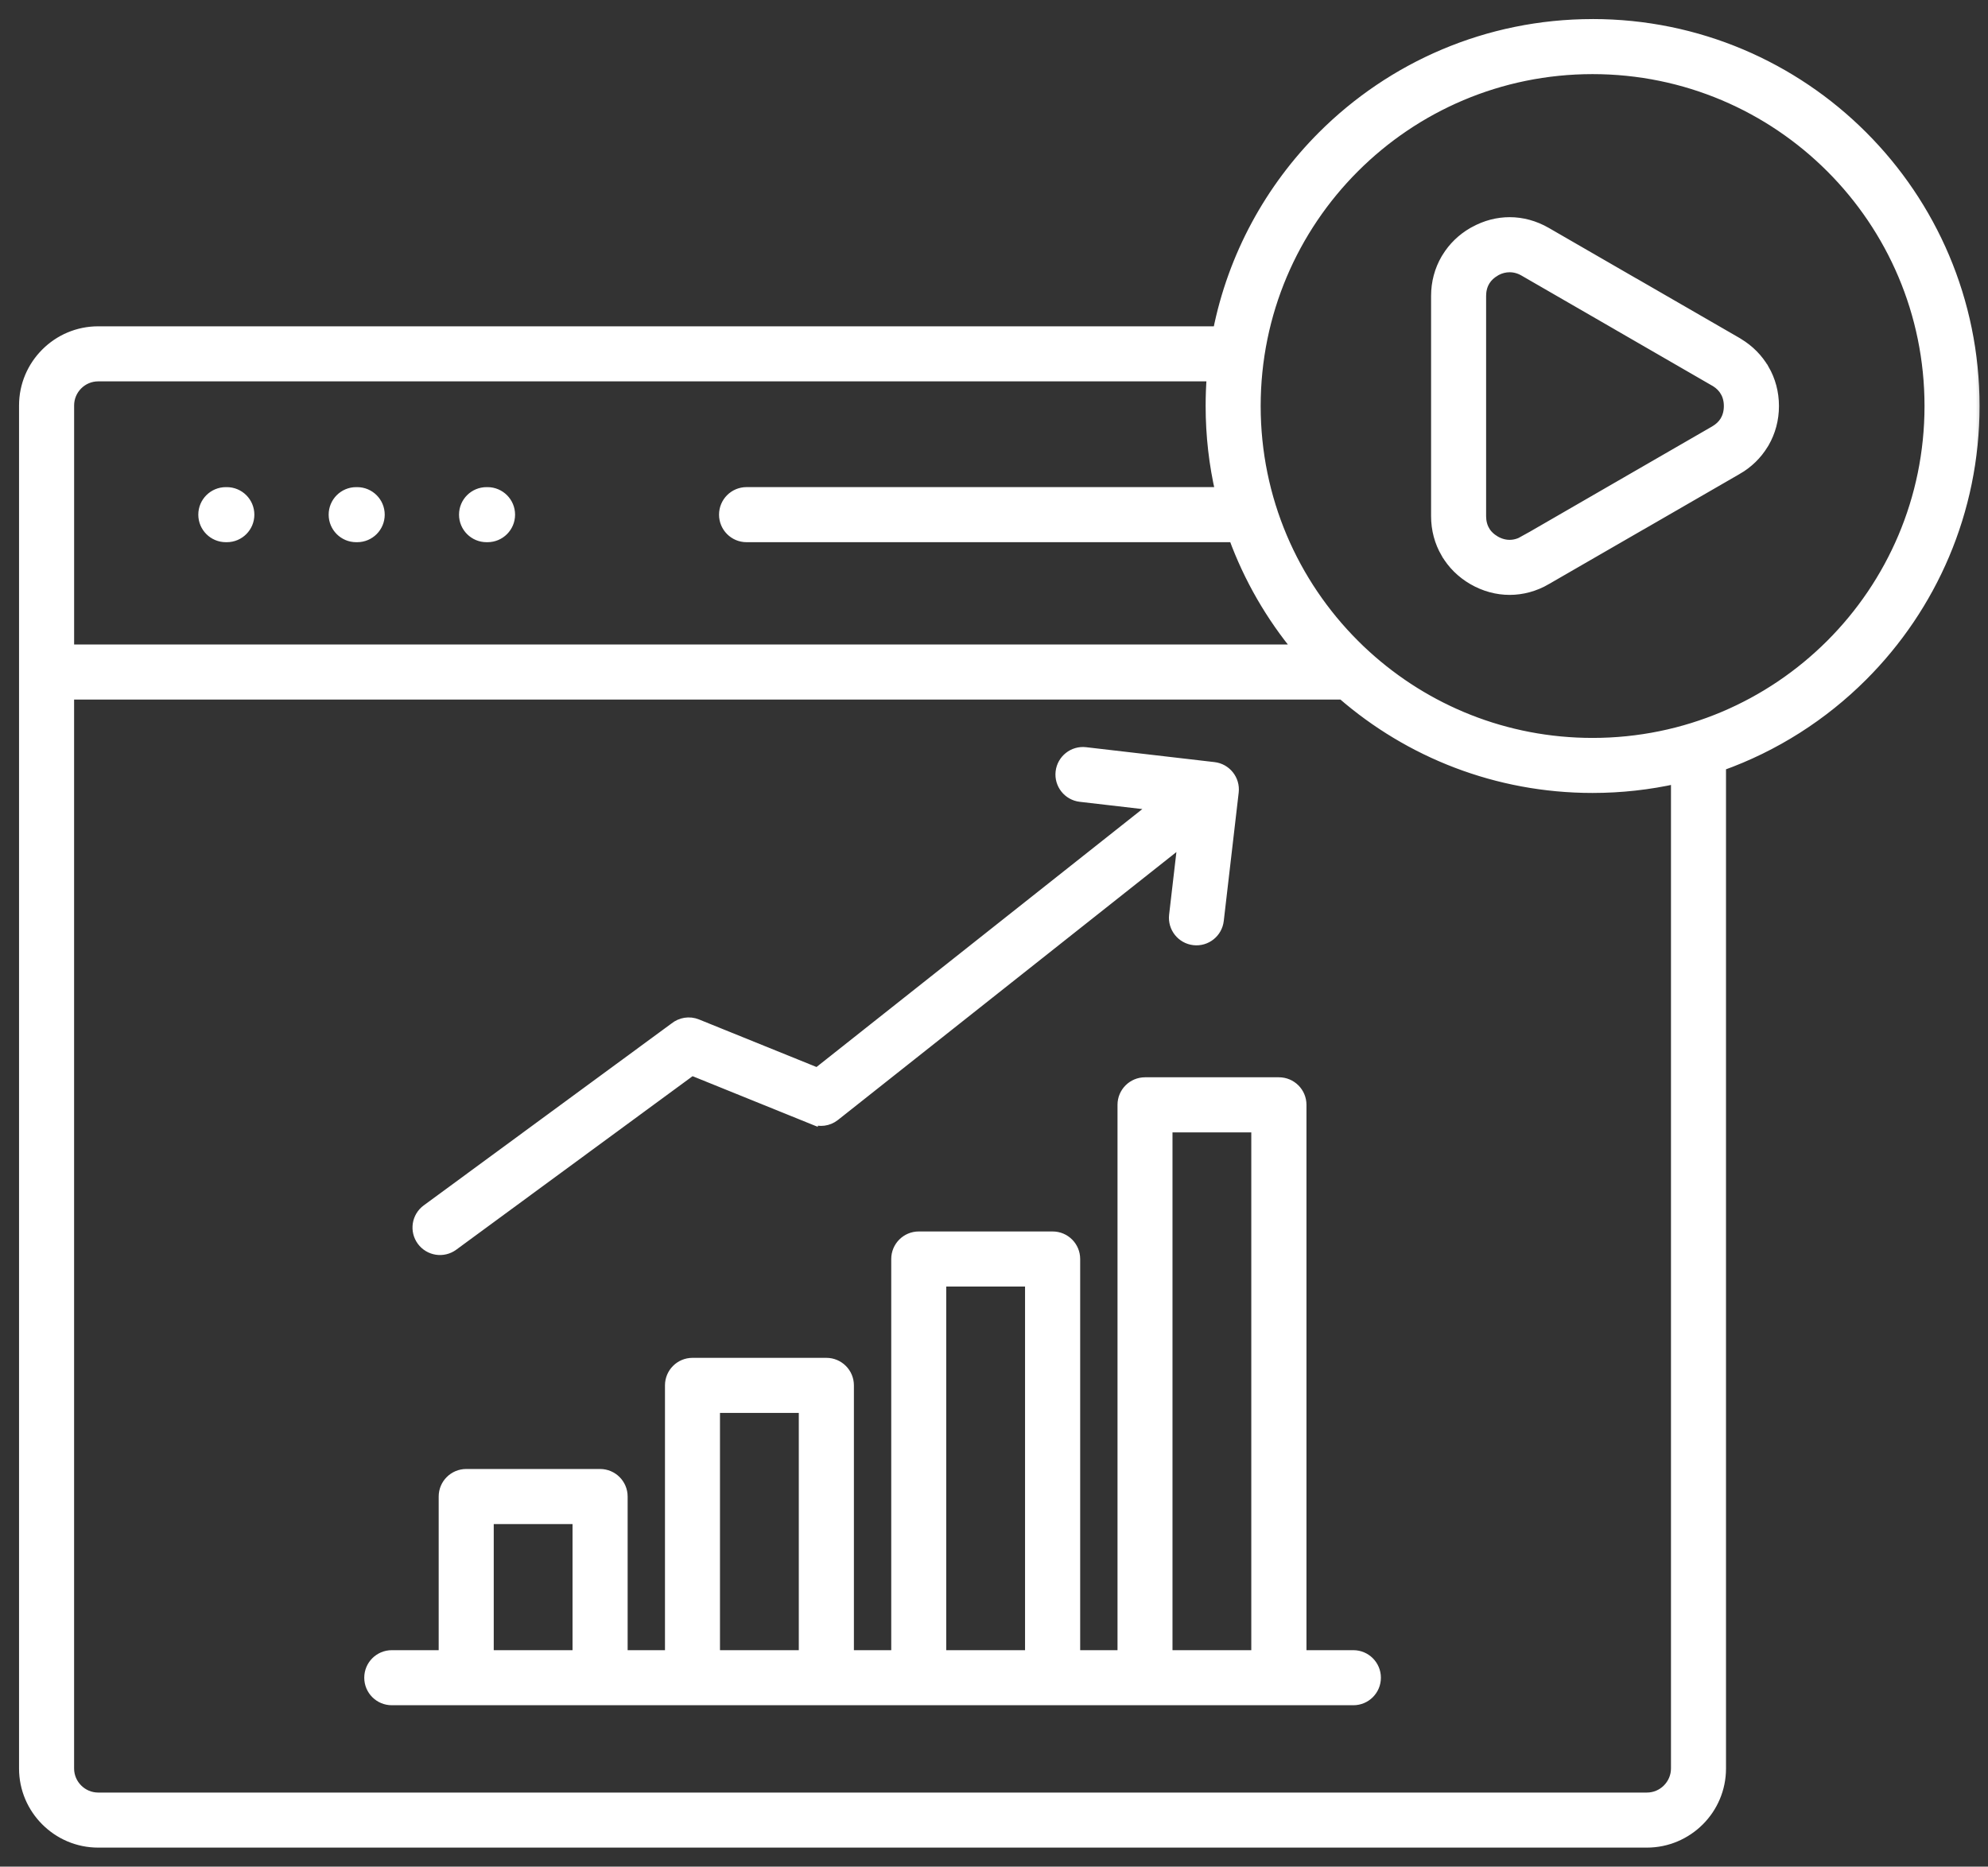 <svg width="82" height="77" viewBox="0 0 82 77" fill="none" xmlns="http://www.w3.org/2000/svg">
<rect x="0" y="0" width="82" height="77" fill="#333333" stroke="none"/>
<mask id="path-1-outside-1_3208_393" maskUnits="userSpaceOnUse" x="0" y="0" width="82" height="77" fill="black">
<rect fill="white" width="82" height="77"/>
<path fill-rule="evenodd" clip-rule="evenodd" d="M9.316 22.151C8.807 22.151 8.394 21.739 8.394 21.23C8.394 20.721 8.806 20.309 9.316 20.309H9.356C9.864 20.309 10.277 20.721 10.277 21.23C10.277 21.739 9.865 22.151 9.356 22.151H9.316ZM14.692 22.151C14.184 22.151 13.771 21.739 13.771 21.23C13.771 20.721 14.183 20.309 14.692 20.309H14.733C15.241 20.309 15.654 20.721 15.654 21.23C15.654 21.739 15.242 22.151 14.733 22.151H14.692ZM20.069 22.151C19.561 22.151 19.148 21.739 19.148 21.23C19.148 20.721 19.56 20.309 20.069 20.309H20.109C20.618 20.309 21.031 20.721 21.031 21.23C21.031 21.739 20.619 22.151 20.109 22.151H20.069ZM48.148 68.286H51.827V46.496H48.148V68.286ZM38.815 68.286H42.495V52.856H38.815V68.286ZM29.483 68.286H33.163V58.069H29.483V68.286ZM20.151 68.286H23.83V62.654H20.151V68.286ZM16.161 70.127C15.652 70.127 15.239 69.716 15.239 69.206C15.239 68.697 15.651 68.285 16.161 68.285H18.309V61.733C18.309 61.224 18.721 60.811 19.231 60.811H24.752C25.261 60.811 25.674 61.223 25.674 61.733V68.285H27.643V57.147C27.643 56.639 28.055 56.226 28.564 56.226H34.086C34.594 56.226 35.007 56.638 35.007 57.147V68.285H36.976V51.934C36.976 51.426 37.388 51.013 37.897 51.013H43.419C43.928 51.013 44.34 51.425 44.34 51.934V68.285H46.309V45.574C46.309 45.065 46.721 44.653 47.231 44.653H52.752C53.261 44.653 53.674 45.065 53.674 45.574V68.285H55.822C56.331 68.285 56.744 68.697 56.744 69.206C56.744 69.716 56.332 70.127 55.822 70.127H16.161ZM48.796 34.658L34.43 46.031C34.162 46.243 33.813 46.282 33.518 46.162V46.165L28.537 44.149L18.692 51.378C18.282 51.678 17.708 51.59 17.407 51.18C17.107 50.771 17.195 50.196 17.605 49.896L27.826 42.391C28.078 42.186 28.431 42.121 28.753 42.252L33.714 44.26L47.658 33.221L44.564 32.862C44.059 32.805 43.697 32.348 43.755 31.844C43.812 31.34 44.269 30.977 44.773 31.035L50.07 31.65C50.575 31.708 50.937 32.164 50.88 32.668L50.264 37.966C50.206 38.471 49.75 38.833 49.246 38.775C48.742 38.718 48.379 38.261 48.436 37.757L48.796 34.661L48.796 34.658ZM75.523 6.916C73.007 4.4 69.53 2.843 65.69 2.843C61.85 2.843 58.374 4.399 55.858 6.916C53.342 9.432 51.785 12.909 51.785 16.749C51.785 20.589 53.341 24.065 55.858 26.581C56.013 26.737 56.171 26.888 56.334 27.035L56.345 27.045C58.813 29.288 62.092 30.654 65.69 30.654C69.531 30.654 73.006 29.098 75.523 26.582C78.039 24.066 79.596 20.589 79.596 16.749C79.596 12.909 78.04 9.433 75.523 6.916L75.523 6.916ZM53.568 26.8C52.429 25.427 51.518 23.859 50.894 22.151H30.794C30.285 22.151 29.873 21.739 29.873 21.23C29.873 20.72 30.285 20.308 30.794 20.308H50.348C50.083 19.164 49.944 17.972 49.944 16.747C49.944 16.333 49.959 15.923 49.991 15.517L4.05 15.517C3.719 15.517 3.417 15.652 3.198 15.871C2.979 16.09 2.843 16.392 2.843 16.723V26.799H53.568L53.568 26.8ZM69.138 32.117V72.951C69.138 73.282 69.002 73.583 68.783 73.803C68.564 74.023 68.263 74.158 67.931 74.158L4.049 74.158C3.718 74.158 3.416 74.022 3.197 73.803C2.978 73.584 2.842 73.283 2.842 72.951V28.642H55.368C58.132 31.042 61.741 32.495 65.688 32.495C66.872 32.495 68.026 32.364 69.136 32.116L69.138 32.117ZM65.691 1.001C61.343 1.001 57.406 2.763 54.556 5.613C52.395 7.774 50.86 10.559 50.243 13.675H4.049C3.209 13.675 2.447 14.017 1.895 14.57C1.342 15.122 1 15.884 1 16.724V72.951C1 73.791 1.342 74.553 1.895 75.105C2.447 75.658 3.209 76 4.049 76H67.93C68.77 76 69.532 75.657 70.085 75.105C70.637 74.554 70.979 73.791 70.979 72.951V31.585C73.2 30.793 75.191 29.517 76.824 27.883C79.674 25.033 81.437 21.096 81.437 16.748C81.437 12.4 79.674 8.463 76.824 5.613C73.974 2.762 70.037 1 65.689 1L65.691 1.001ZM66.794 20.047C66.778 20.056 66.761 20.066 66.746 20.076L62.86 22.321V22.319C62.67 22.428 62.469 22.483 62.268 22.483C62.067 22.483 61.866 22.428 61.676 22.319C61.481 22.206 61.331 22.06 61.233 21.891L61.232 21.888H61.233C61.136 21.719 61.084 21.517 61.084 21.292V12.207C61.084 11.982 61.136 11.78 61.233 11.611L61.254 11.574C61.352 11.419 61.493 11.285 61.676 11.18L61.711 11.158C61.889 11.063 62.078 11.016 62.268 11.016C62.47 11.016 62.673 11.07 62.863 11.18L66.795 13.45V13.451L70.728 15.723L70.769 15.746C70.942 15.854 71.078 15.992 71.17 16.152L71.172 16.154H71.17C71.268 16.323 71.319 16.526 71.319 16.75C71.319 16.975 71.268 17.177 71.17 17.346L71.15 17.383C71.052 17.538 70.91 17.672 70.728 17.777L66.793 20.049L66.794 20.047ZM71.649 19.366L67.715 21.638C67.698 21.648 67.681 21.657 67.664 21.666L63.78 23.908V23.91C63.301 24.187 62.785 24.325 62.269 24.325C61.752 24.325 61.236 24.187 60.756 23.91C60.283 23.636 59.907 23.259 59.646 22.808H59.645C59.383 22.356 59.243 21.84 59.243 21.292V12.206C59.243 11.658 59.383 11.143 59.645 10.69C59.656 10.67 59.669 10.65 59.681 10.632C59.941 10.206 60.304 9.849 60.757 9.588C60.776 9.577 60.797 9.566 60.817 9.556C61.281 9.3 61.776 9.173 62.269 9.173C62.783 9.173 63.298 9.311 63.778 9.588L67.715 11.861V11.859L71.65 14.131C71.669 14.143 71.688 14.154 71.707 14.167C72.155 14.439 72.511 14.802 72.76 15.233H72.762C73.023 15.685 73.163 16.201 73.163 16.749C73.163 17.297 73.023 17.813 72.762 18.265C72.75 18.285 72.737 18.305 72.725 18.324C72.466 18.749 72.102 19.106 71.65 19.367L71.649 19.366Z"/>
</mask>
<path fill-rule="evenodd" clip-rule="evenodd" d="M9.316 22.151C8.807 22.151 8.394 21.739 8.394 21.23C8.394 20.721 8.806 20.309 9.316 20.309H9.356C9.864 20.309 10.277 20.721 10.277 21.23C10.277 21.739 9.865 22.151 9.356 22.151H9.316ZM14.692 22.151C14.184 22.151 13.771 21.739 13.771 21.23C13.771 20.721 14.183 20.309 14.692 20.309H14.733C15.241 20.309 15.654 20.721 15.654 21.23C15.654 21.739 15.242 22.151 14.733 22.151H14.692ZM20.069 22.151C19.561 22.151 19.148 21.739 19.148 21.23C19.148 20.721 19.56 20.309 20.069 20.309H20.109C20.618 20.309 21.031 20.721 21.031 21.23C21.031 21.739 20.619 22.151 20.109 22.151H20.069ZM48.148 68.286H51.827V46.496H48.148V68.286ZM38.815 68.286H42.495V52.856H38.815V68.286ZM29.483 68.286H33.163V58.069H29.483V68.286ZM20.151 68.286H23.83V62.654H20.151V68.286ZM16.161 70.127C15.652 70.127 15.239 69.716 15.239 69.206C15.239 68.697 15.651 68.285 16.161 68.285H18.309V61.733C18.309 61.224 18.721 60.811 19.231 60.811H24.752C25.261 60.811 25.674 61.223 25.674 61.733V68.285H27.643V57.147C27.643 56.639 28.055 56.226 28.564 56.226H34.086C34.594 56.226 35.007 56.638 35.007 57.147V68.285H36.976V51.934C36.976 51.426 37.388 51.013 37.897 51.013H43.419C43.928 51.013 44.34 51.425 44.34 51.934V68.285H46.309V45.574C46.309 45.065 46.721 44.653 47.231 44.653H52.752C53.261 44.653 53.674 45.065 53.674 45.574V68.285H55.822C56.331 68.285 56.744 68.697 56.744 69.206C56.744 69.716 56.332 70.127 55.822 70.127H16.161ZM48.796 34.658L34.43 46.031C34.162 46.243 33.813 46.282 33.518 46.162V46.165L28.537 44.149L18.692 51.378C18.282 51.678 17.708 51.59 17.407 51.18C17.107 50.771 17.195 50.196 17.605 49.896L27.826 42.391C28.078 42.186 28.431 42.121 28.753 42.252L33.714 44.26L47.658 33.221L44.564 32.862C44.059 32.805 43.697 32.348 43.755 31.844C43.812 31.34 44.269 30.977 44.773 31.035L50.07 31.65C50.575 31.708 50.937 32.164 50.88 32.668L50.264 37.966C50.206 38.471 49.75 38.833 49.246 38.775C48.742 38.718 48.379 38.261 48.436 37.757L48.796 34.661L48.796 34.658ZM75.523 6.916C73.007 4.4 69.53 2.843 65.69 2.843C61.85 2.843 58.374 4.399 55.858 6.916C53.342 9.432 51.785 12.909 51.785 16.749C51.785 20.589 53.341 24.065 55.858 26.581C56.013 26.737 56.171 26.888 56.334 27.035L56.345 27.045C58.813 29.288 62.092 30.654 65.69 30.654C69.531 30.654 73.006 29.098 75.523 26.582C78.039 24.066 79.596 20.589 79.596 16.749C79.596 12.909 78.04 9.433 75.523 6.916L75.523 6.916ZM53.568 26.8C52.429 25.427 51.518 23.859 50.894 22.151H30.794C30.285 22.151 29.873 21.739 29.873 21.23C29.873 20.72 30.285 20.308 30.794 20.308H50.348C50.083 19.164 49.944 17.972 49.944 16.747C49.944 16.333 49.959 15.923 49.991 15.517L4.05 15.517C3.719 15.517 3.417 15.652 3.198 15.871C2.979 16.09 2.843 16.392 2.843 16.723V26.799H53.568L53.568 26.8ZM69.138 32.117V72.951C69.138 73.282 69.002 73.583 68.783 73.803C68.564 74.023 68.263 74.158 67.931 74.158L4.049 74.158C3.718 74.158 3.416 74.022 3.197 73.803C2.978 73.584 2.842 73.283 2.842 72.951V28.642H55.368C58.132 31.042 61.741 32.495 65.688 32.495C66.872 32.495 68.026 32.364 69.136 32.116L69.138 32.117ZM65.691 1.001C61.343 1.001 57.406 2.763 54.556 5.613C52.395 7.774 50.86 10.559 50.243 13.675H4.049C3.209 13.675 2.447 14.017 1.895 14.57C1.342 15.122 1 15.884 1 16.724V72.951C1 73.791 1.342 74.553 1.895 75.105C2.447 75.658 3.209 76 4.049 76H67.93C68.77 76 69.532 75.657 70.085 75.105C70.637 74.554 70.979 73.791 70.979 72.951V31.585C73.2 30.793 75.191 29.517 76.824 27.883C79.674 25.033 81.437 21.096 81.437 16.748C81.437 12.4 79.674 8.463 76.824 5.613C73.974 2.762 70.037 1 65.689 1L65.691 1.001ZM66.794 20.047C66.778 20.056 66.761 20.066 66.746 20.076L62.86 22.321V22.319C62.67 22.428 62.469 22.483 62.268 22.483C62.067 22.483 61.866 22.428 61.676 22.319C61.481 22.206 61.331 22.06 61.233 21.891L61.232 21.888H61.233C61.136 21.719 61.084 21.517 61.084 21.292V12.207C61.084 11.982 61.136 11.78 61.233 11.611L61.254 11.574C61.352 11.419 61.493 11.285 61.676 11.18L61.711 11.158C61.889 11.063 62.078 11.016 62.268 11.016C62.47 11.016 62.673 11.07 62.863 11.18L66.795 13.45V13.451L70.728 15.723L70.769 15.746C70.942 15.854 71.078 15.992 71.17 16.152L71.172 16.154H71.17C71.268 16.323 71.319 16.526 71.319 16.75C71.319 16.975 71.268 17.177 71.17 17.346L71.15 17.383C71.052 17.538 70.91 17.672 70.728 17.777L66.793 20.049L66.794 20.047ZM71.649 19.366L67.715 21.638C67.698 21.648 67.681 21.657 67.664 21.666L63.78 23.908V23.91C63.301 24.187 62.785 24.325 62.269 24.325C61.752 24.325 61.236 24.187 60.756 23.91C60.283 23.636 59.907 23.259 59.646 22.808H59.645C59.383 22.356 59.243 21.84 59.243 21.292V12.206C59.243 11.658 59.383 11.143 59.645 10.69C59.656 10.67 59.669 10.65 59.681 10.632C59.941 10.206 60.304 9.849 60.757 9.588C60.776 9.577 60.797 9.566 60.817 9.556C61.281 9.3 61.776 9.173 62.269 9.173C62.783 9.173 63.298 9.311 63.778 9.588L67.715 11.861V11.859L71.65 14.131C71.669 14.143 71.688 14.154 71.707 14.167C72.155 14.439 72.511 14.802 72.76 15.233H72.762C73.023 15.685 73.163 16.201 73.163 16.749C73.163 17.297 73.023 17.813 72.762 18.265C72.75 18.285 72.737 18.305 72.725 18.324C72.466 18.749 72.102 19.106 71.65 19.367L71.649 19.366Z" fill="white"/>
<path fill-rule="evenodd" clip-rule="evenodd" d="M9.316 22.151C8.807 22.151 8.394 21.739 8.394 21.23C8.394 20.721 8.806 20.309 9.316 20.309H9.356C9.864 20.309 10.277 20.721 10.277 21.23C10.277 21.739 9.865 22.151 9.356 22.151H9.316ZM14.692 22.151C14.184 22.151 13.771 21.739 13.771 21.23C13.771 20.721 14.183 20.309 14.692 20.309H14.733C15.241 20.309 15.654 20.721 15.654 21.23C15.654 21.739 15.242 22.151 14.733 22.151H14.692ZM20.069 22.151C19.561 22.151 19.148 21.739 19.148 21.23C19.148 20.721 19.56 20.309 20.069 20.309H20.109C20.618 20.309 21.031 20.721 21.031 21.23C21.031 21.739 20.619 22.151 20.109 22.151H20.069ZM48.148 68.286H51.827V46.496H48.148V68.286ZM38.815 68.286H42.495V52.856H38.815V68.286ZM29.483 68.286H33.163V58.069H29.483V68.286ZM20.151 68.286H23.83V62.654H20.151V68.286ZM16.161 70.127C15.652 70.127 15.239 69.716 15.239 69.206C15.239 68.697 15.651 68.285 16.161 68.285H18.309V61.733C18.309 61.224 18.721 60.811 19.231 60.811H24.752C25.261 60.811 25.674 61.223 25.674 61.733V68.285H27.643V57.147C27.643 56.639 28.055 56.226 28.564 56.226H34.086C34.594 56.226 35.007 56.638 35.007 57.147V68.285H36.976V51.934C36.976 51.426 37.388 51.013 37.897 51.013H43.419C43.928 51.013 44.34 51.425 44.34 51.934V68.285H46.309V45.574C46.309 45.065 46.721 44.653 47.231 44.653H52.752C53.261 44.653 53.674 45.065 53.674 45.574V68.285H55.822C56.331 68.285 56.744 68.697 56.744 69.206C56.744 69.716 56.332 70.127 55.822 70.127H16.161ZM48.796 34.658L34.43 46.031C34.162 46.243 33.813 46.282 33.518 46.162V46.165L28.537 44.149L18.692 51.378C18.282 51.678 17.708 51.59 17.407 51.18C17.107 50.771 17.195 50.196 17.605 49.896L27.826 42.391C28.078 42.186 28.431 42.121 28.753 42.252L33.714 44.26L47.658 33.221L44.564 32.862C44.059 32.805 43.697 32.348 43.755 31.844C43.812 31.34 44.269 30.977 44.773 31.035L50.07 31.65C50.575 31.708 50.937 32.164 50.88 32.668L50.264 37.966C50.206 38.471 49.75 38.833 49.246 38.775C48.742 38.718 48.379 38.261 48.436 37.757L48.796 34.661L48.796 34.658ZM75.523 6.916C73.007 4.4 69.53 2.843 65.69 2.843C61.85 2.843 58.374 4.399 55.858 6.916C53.342 9.432 51.785 12.909 51.785 16.749C51.785 20.589 53.341 24.065 55.858 26.581C56.013 26.737 56.171 26.888 56.334 27.035L56.345 27.045C58.813 29.288 62.092 30.654 65.69 30.654C69.531 30.654 73.006 29.098 75.523 26.582C78.039 24.066 79.596 20.589 79.596 16.749C79.596 12.909 78.04 9.433 75.523 6.916L75.523 6.916ZM53.568 26.8C52.429 25.427 51.518 23.859 50.894 22.151H30.794C30.285 22.151 29.873 21.739 29.873 21.23C29.873 20.72 30.285 20.308 30.794 20.308H50.348C50.083 19.164 49.944 17.972 49.944 16.747C49.944 16.333 49.959 15.923 49.991 15.517L4.05 15.517C3.719 15.517 3.417 15.652 3.198 15.871C2.979 16.09 2.843 16.392 2.843 16.723V26.799H53.568L53.568 26.8ZM69.138 32.117V72.951C69.138 73.282 69.002 73.583 68.783 73.803C68.564 74.023 68.263 74.158 67.931 74.158L4.049 74.158C3.718 74.158 3.416 74.022 3.197 73.803C2.978 73.584 2.842 73.283 2.842 72.951V28.642H55.368C58.132 31.042 61.741 32.495 65.688 32.495C66.872 32.495 68.026 32.364 69.136 32.116L69.138 32.117ZM65.691 1.001C61.343 1.001 57.406 2.763 54.556 5.613C52.395 7.774 50.86 10.559 50.243 13.675H4.049C3.209 13.675 2.447 14.017 1.895 14.57C1.342 15.122 1 15.884 1 16.724V72.951C1 73.791 1.342 74.553 1.895 75.105C2.447 75.658 3.209 76 4.049 76H67.93C68.77 76 69.532 75.657 70.085 75.105C70.637 74.554 70.979 73.791 70.979 72.951V31.585C73.2 30.793 75.191 29.517 76.824 27.883C79.674 25.033 81.437 21.096 81.437 16.748C81.437 12.4 79.674 8.463 76.824 5.613C73.974 2.762 70.037 1 65.689 1L65.691 1.001ZM66.794 20.047C66.778 20.056 66.761 20.066 66.746 20.076L62.86 22.321V22.319C62.67 22.428 62.469 22.483 62.268 22.483C62.067 22.483 61.866 22.428 61.676 22.319C61.481 22.206 61.331 22.06 61.233 21.891L61.232 21.888H61.233C61.136 21.719 61.084 21.517 61.084 21.292V12.207C61.084 11.982 61.136 11.78 61.233 11.611L61.254 11.574C61.352 11.419 61.493 11.285 61.676 11.18L61.711 11.158C61.889 11.063 62.078 11.016 62.268 11.016C62.47 11.016 62.673 11.07 62.863 11.18L66.795 13.45V13.451L70.728 15.723L70.769 15.746C70.942 15.854 71.078 15.992 71.17 16.152L71.172 16.154H71.17C71.268 16.323 71.319 16.526 71.319 16.75C71.319 16.975 71.268 17.177 71.17 17.346L71.15 17.383C71.052 17.538 70.91 17.672 70.728 17.777L66.793 20.049L66.794 20.047ZM71.649 19.366L67.715 21.638C67.698 21.648 67.681 21.657 67.664 21.666L63.78 23.908V23.91C63.301 24.187 62.785 24.325 62.269 24.325C61.752 24.325 61.236 24.187 60.756 23.91C60.283 23.636 59.907 23.259 59.646 22.808H59.645C59.383 22.356 59.243 21.84 59.243 21.292V12.206C59.243 11.658 59.383 11.143 59.645 10.69C59.656 10.67 59.669 10.65 59.681 10.632C59.941 10.206 60.304 9.849 60.757 9.588C60.776 9.577 60.797 9.566 60.817 9.556C61.281 9.3 61.776 9.173 62.269 9.173C62.783 9.173 63.298 9.311 63.778 9.588L67.715 11.861V11.859L71.65 14.131C71.669 14.143 71.688 14.154 71.707 14.167C72.155 14.439 72.511 14.802 72.76 15.233H72.762C73.023 15.685 73.163 16.201 73.163 16.749C73.163 17.297 73.023 17.813 72.762 18.265C72.75 18.285 72.737 18.305 72.725 18.324C72.466 18.749 72.102 19.106 71.65 19.367L71.649 19.366Z" stroke="white" stroke-width="0.429" mask="url(#path-1-outside-1_3208_393)"/>
</svg>
